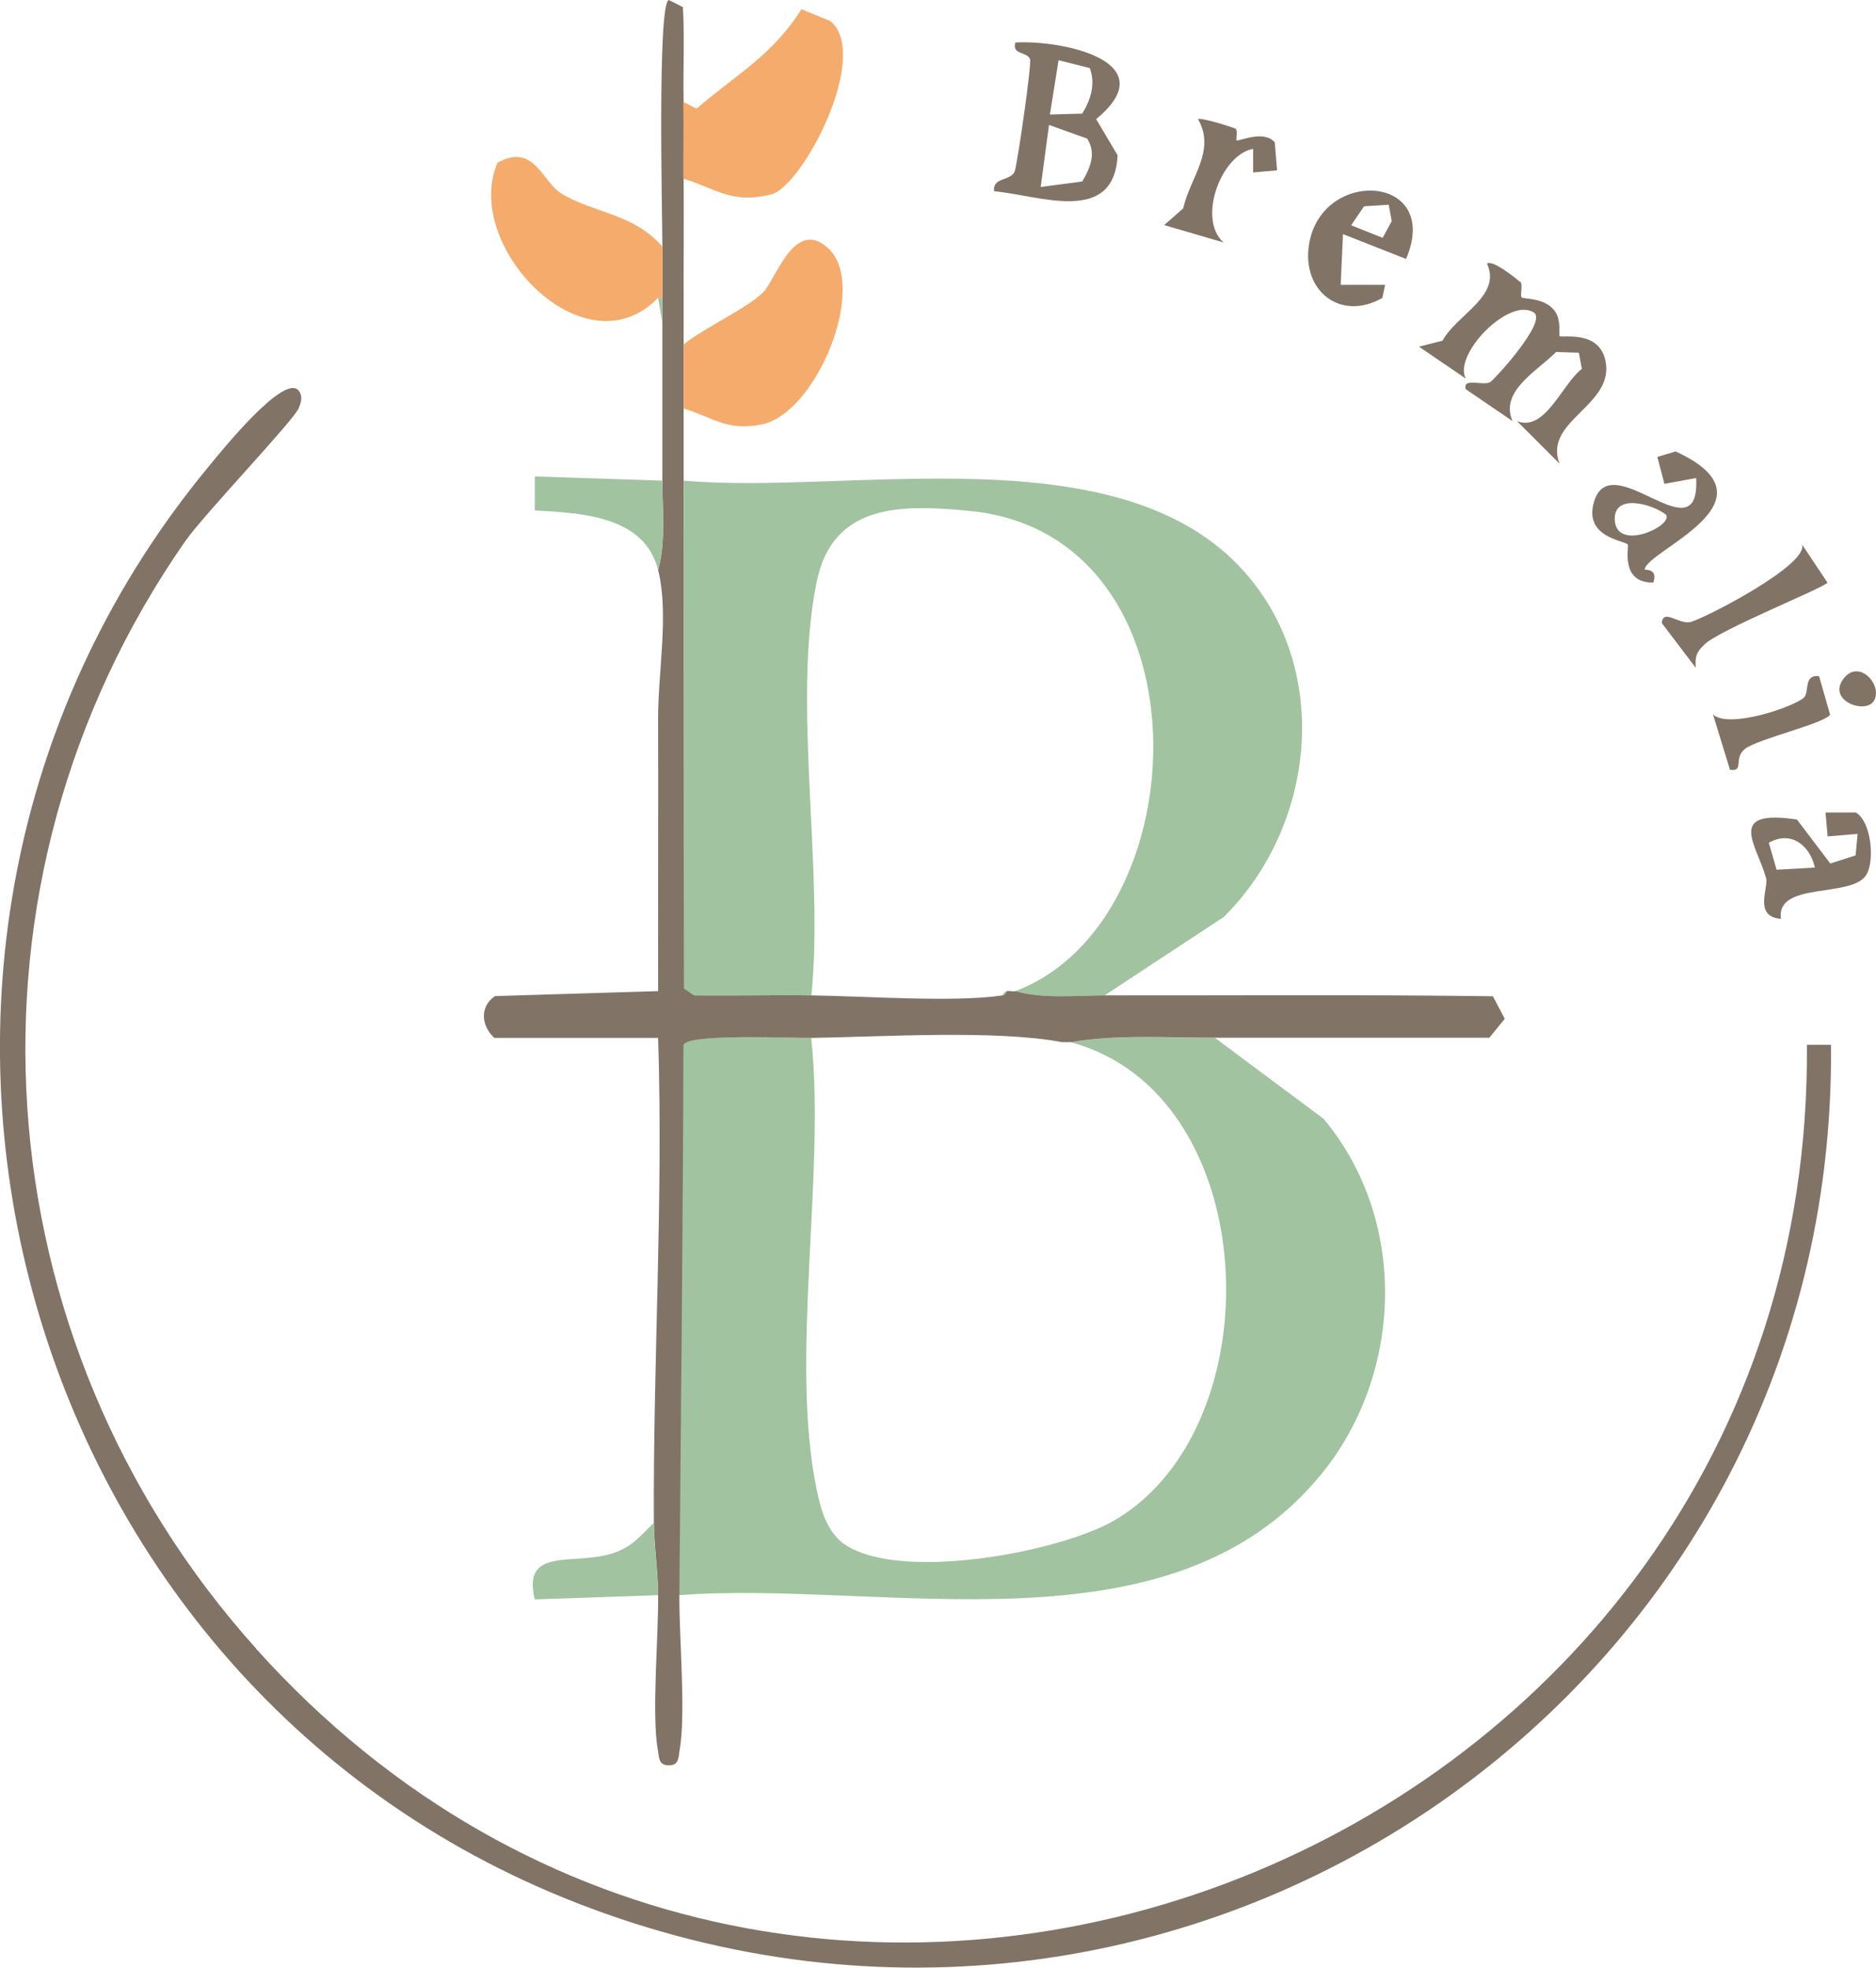 <svg xmlns="http://www.w3.org/2000/svg" id="uuid-a855d8cb-d728-4c66-be80-a4dae4385e5d" data-name="Capa 2" width="105.87" height="111.02" viewBox="0 0 105.87 111.02"><g id="uuid-7bf910cf-7579-4c28-9b52-f1cf418e1d9f" data-name="Capa 1"><g><path d="M45.78,58.56c.82,7.69-1.23,18.12.31,25.49.23,1.09.5,2.16,1.38,2.94,2.94,2.36,12.37.62,15.51-1.26,9-5.38,8.3-24.04-2.57-26.93,2.67-.44,5.46-.24,8.16-.24l6.12,4.56c4.78,5.69,4.52,14.37-.12,20.05-8.51,10.43-24.58,5.96-36.25,6.83.09-10.34.2-20.69.23-31.04.23-.67,6.13-.39,7.21-.4Z" fill="#a1c3a0"></path><path d="M38.58,27.12c9.38.83,24.66-2.77,31.67,5.17,4.94,5.59,3.95,14.35-1.18,19.44l-6.73,4.43c-1.63,0-3.48.21-5.04-.24,10.46-3.94,11.11-25.73-2.55-27.09-3.85-.38-7.75-.45-8.66,3.99-1.4,6.83.42,16.24-.3,23.34-2.2-.03-4.4.03-6.6,0l-.57-.39-.03-28.65Z" fill="#a1c3a0"></path><path d="M14.44,93.01c30.9,34.41,87.92,11.51,87.53-34.06h1.36c.36,36.59-36.39,61.81-70.75,48.43C.09,94.74-10.52,53.14,11.86,26.22c.58-.7,4.23-5.25,5.01-4.16.23.32.12.64-.01.97-.28.69-5.34,5.98-6.41,7.51-13.46,19.32-11.63,45.06,4,62.47Z" fill="#817466"></path><path d="M38.58,5.76c.03,1.44-.01,2.88,0,4.32.02,2.4-.01,4.8,0,7.2,0,.32,0,.64,0,.96,0,.4,0,.8,0,1.2,0,1.2,0,2.4,0,3.6,0,.48,0,.96,0,1.44,0,.08,0,.16,0,.24v2.4l.03,28.65.57.39c2.2.03,4.4-.03,6.6,0,2.96.04,8.1.41,10.8,0,.1-.02.2-.14.24-.24.15-.03.37.04.48,0,1.56.45,3.41.24,5.04.24,7.3.01,14.61-.05,21.91.05l.67,1.27-.87,1.07h-15.47c-2.7.01-5.49-.2-8.16.25-.07-.02-.16.02-.24,0h-.24c-3.75-.71-10.15-.3-14.16-.24-1.08.02-6.98-.26-7.21.4-.03,10.35-.14,20.69-.23,31.04-.02,2.35.38,6.73.01,8.77-.07.4-.03.84-.61.83-.58,0-.54-.43-.61-.83-.37-2.05.04-6.42.01-8.77-.01-1.35-.23-2.78-.24-4.08-.05-9.09.54-18.25.24-27.36h-9.24c-.74-.66-.85-1.78.04-2.36l9.2-.28v-15.36c-.01-2.61.62-5.95,0-8.4.44-1.56.24-3.42.24-5.04,0-2.32,0-4.64,0-6.96v-.96c0-.32,0-.64,0-.96,0-.48,0-.96,0-1.44,0-.96,0-1.92,0-2.88,0-1.69-.29-13.67.36-13.92l.8.4c.1,1.78,0,3.58.04,5.36Z" fill="#817466"></path><path d="M38.58,5.76l.73.37c2.21-1.91,4.25-2.97,5.92-5.61l1.63.67c2.31,1.9-1.56,9.32-3.32,9.77-2.26.58-3.13-.33-4.98-.88-.01-1.44.03-2.88,0-4.32Z" fill="#f4ab6b"></path><path d="M38.58,19.44c1.11-.92,3.58-2.04,4.49-2.95.72-.72,1.77-4.27,3.69-2.46,2.25,2.13-.68,9.31-3.79,9.92-1.96.38-2.69-.38-4.38-.9,0-1.2,0-2.4,0-3.6Z" fill="#f4ab6b"></path><path d="M37.14,16.8c-4.16,4.31-11.09-2.98-9.06-7.62,2.08-1.15,2.51,1.09,3.63,1.76,1.8,1.08,4.1,1.13,5.67,2.98,0,.96,0,1.92,0,2.88h-.24Z" fill="#f4ab6b"></path><path d="M85.8,15.9c.16.13-.03.78.07.88.11.11,1.37-.02,1.92.84.32.5.17,1.29.22,1.34.14.13,2.21-.37,2.59,1.38.55,2.55-3.53,3.38-2.59,5.82l-2.4-2.4c1.59.62,2.52-2.06,3.66-2.95l-.17-.91-1.28-.04c-1.05,1.06-3.21,2.21-2.46,3.9l-2.64-1.8c-.2-.69,1-.16,1.39-.41.25-.16,3.21-3.4,2.46-3.91-1.38-.93-4.58,2.36-3.85,3.72l-2.64-1.8,1.33-.34c.78-1.46,3.35-2.51,2.51-4.34.27-.27,1.61.81,1.86,1.02Z" fill="#817466"></path><path d="M61.86,6.72l1.21,2.04c-.19,3.98-4.45,2.25-6.97,2.03-.09-.81.92-.56,1.16-1.11.13-.29.97-6.04.87-6.34-.15-.43-1.04-.24-.83-.94,2.6-.16,8.52,1.06,4.56,4.32ZM61.07,6.41c.48-.75.77-1.69.43-2.57l-1.76-.44-.49,3.06,1.83-.05ZM61.07,10.25c.45-.76.82-1.61.28-2.43l-2.15-.77-.47,3.5,2.34-.31Z" fill="#817466"></path><path d="M100.5,51.84c-1.55-.11-.69-1.76-.83-2.29-.52-1.88-2.31-3.92,1.74-3.31l1.88,2.48,1.43-.46.11-1.21-1.69.14-.12-1.35h1.71c.87.5,1.08,2.7.6,3.51-.8,1.35-5.14.35-4.82,2.5ZM102.42,48.95c-.28-1.26-1.35-2.11-2.6-1.4l.44,1.52,2.16-.12Z" fill="#817466"></path><path d="M92.82,32.15s.77-.08.48.72c-1.9.02-1.35-2.03-1.44-2.15-.16-.22-2.56-.39-1.88-2.48,1.01-3.06,5.98,3.22,5.74-1.27l-1.79.33-.4-1.52,1.03-.31c6.12,2.81-1.73,5.61-1.74,6.67ZM94.02,29.04c-.78-.61-3.01-1.24-2.89.34.14,1.76,3.3.29,2.89-.34Z" fill="#817466"></path><path d="M37.38,27.12c0,1.62.2,3.48-.24,5.04-.78-3.07-4.34-3.21-6.96-3.36v-1.92s7.2.24,7.2.24Z" fill="#a1c3a0"></path><path d="M79.35,14.61l-3.56-1.4-.13,2.86h2.51s-.16.74-.16.74c-2.34,1.34-4.55-.38-4.14-3,.69-4.4,7.52-3.98,5.48.8ZM78.38,11.55l-1.4.09-.73,1.07,1.78.71.51-.94-.17-.94Z" fill="#817466"></path><path d="M37.14,90l-6.96.24c-.74-3.03,2.25-1.87,4.45-2.62,1.09-.37,1.49-.96,2.27-1.7,0,1.3.23,2.73.24,4.08Z" fill="#a1c3a0"></path><path d="M103.14,32.87c-.23.31-6.08,2.65-6.95,3.49-.46.44-.54.68-.49,1.32l-1.92-2.53c.08-.83.94.08,1.6-.05s6.75-3.24,6.31-4.39l1.44,2.16Z" fill="#817466"></path><path d="M69.73,7.26c.12.05.02.64.05.66.12.08,1.53-.62,2.16.11l.13,1.58-1.35.12v-1.33c-1.8.31-3.17,3.96-1.67,5.28l-3.35-.98,1.07-.94c.4-1.77,1.86-3.24.84-5.04.15-.1,1.81.41,2.12.54Z" fill="#817466"></path><path d="M102.66,38.16l.62,2.16c-.28.49-4.11,1.38-4.8,1.93s-.01,1.3-.85,1.18l-.96-3.12c.89.82,4.49-.4,5.12-.94.35-.3-.05-1.32.87-1.22Z" fill="#817466"></path><path d="M37.14,55.92c-.02-5.12.03-10.24,0-15.36v15.36Z" fill="#a1c3a0"></path><path d="M105.74,39.56c-.49.76-2.69-.05-1.67-1.31.88-1.08,2.22.45,1.67,1.31Z" fill="#817466"></path><path d="M37.38,18.24l-.24-1.44h.24c0,.48,0,.96,0,1.44Z" fill="#a1c3a0"></path><path d="M38.58,18.24c0-.32,0-.64,0-.96v.96Z" fill="#f4ab6b"></path><path d="M38.58,24.72c0-.08,0-.16,0-.24v.24Z" fill="#f4ab6b"></path><path d="M56.58,56.16c.04-.11.12-.22.24-.24-.04.1-.14.22-.24.24Z" fill="#a1c3a0"></path><path d="M60.18,58.8c-.08-.02-.16.01-.24,0h.24Z" fill="#a1c3a0"></path></g></g></svg>